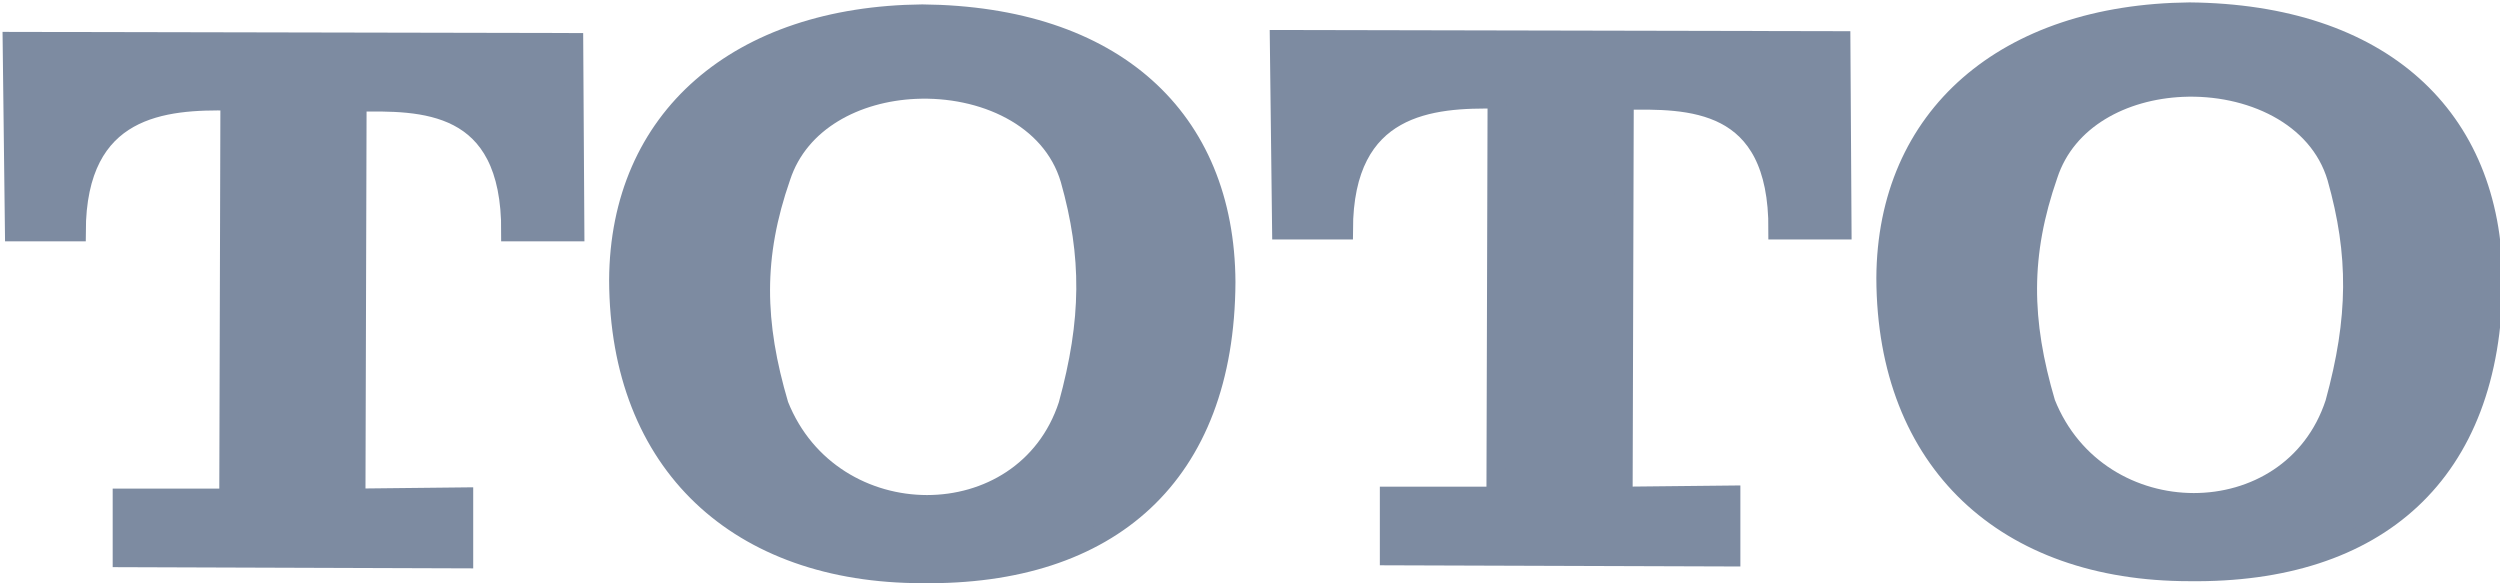 <svg xmlns="http://www.w3.org/2000/svg" width="90" height="21" viewBox="0 0 90 21" fill="none"><g clip-path="url(#clip0_2014_2227)"><path fill-rule="evenodd" clip-rule="evenodd" d="M78.822 0.428C72.196 0.497 67.919 4.176 67.89 10.013C67.911 16.652 72.211 20.581 78.822 20.581C85.562 20.664 89.718 17.076 89.754 10.1C89.724 4.174 85.704 0.495 78.822 0.428ZM78.562 3.146C80.963 3.038 83.456 4.146 84.122 6.399C84.903 9.161 84.888 11.459 84.05 14.509C82.482 19.293 75.55 19.278 73.652 14.509C72.775 11.539 72.742 9.16 73.738 6.298C74.399 4.282 76.443 3.241 78.562 3.146Z" fill="#7D8BA1" stroke="#7D8BA1" stroke-width="0.683"></path><path fill-rule="evenodd" clip-rule="evenodd" d="M0.519 8.347H2.747C2.754 3.792 5.962 3.597 8.276 3.638L8.235 17.93H4.398V20.077L16.694 20.119V17.888L12.815 17.93L12.856 3.679C15.131 3.646 18.414 3.566 18.385 8.347H20.696L20.655 1.531L0.437 1.49L0.519 8.347Z" fill="#7D8BA1" stroke="#7D8BA1" stroke-width="0.683"></path><path fill-rule="evenodd" clip-rule="evenodd" d="M33.203 0.5C26.577 0.568 22.299 4.248 22.27 10.085C22.292 16.724 26.592 20.653 33.203 20.653C39.943 20.736 44.099 17.133 44.135 10.157C44.104 4.232 40.084 0.567 33.203 0.5ZM32.957 3.218C35.359 3.11 37.85 4.203 38.517 6.456C39.298 9.218 39.283 11.53 38.445 14.581C36.877 19.365 29.945 19.35 28.047 14.581C27.17 11.61 27.122 9.231 28.119 6.37C28.779 4.354 30.838 3.313 32.957 3.218Z" fill="#7D8BA1" stroke="#7D8BA1" stroke-width="0.683"></path><path fill-rule="evenodd" clip-rule="evenodd" d="M46.137 8.279H48.365C48.373 3.725 51.58 3.529 53.894 3.57L53.853 17.862H50.016V20.01L62.312 20.051V17.821L58.433 17.862L58.474 3.612C60.749 3.578 64.032 3.498 64.004 8.279H66.314L66.273 1.464L46.055 1.422L46.137 8.279Z" fill="#7D8BA1" stroke="#7D8BA1" stroke-width="0.683"></path></g><defs><clipPath id="clip0_2014_2227"><rect width="90" height="21" fill="white"></rect></clipPath></defs></svg>